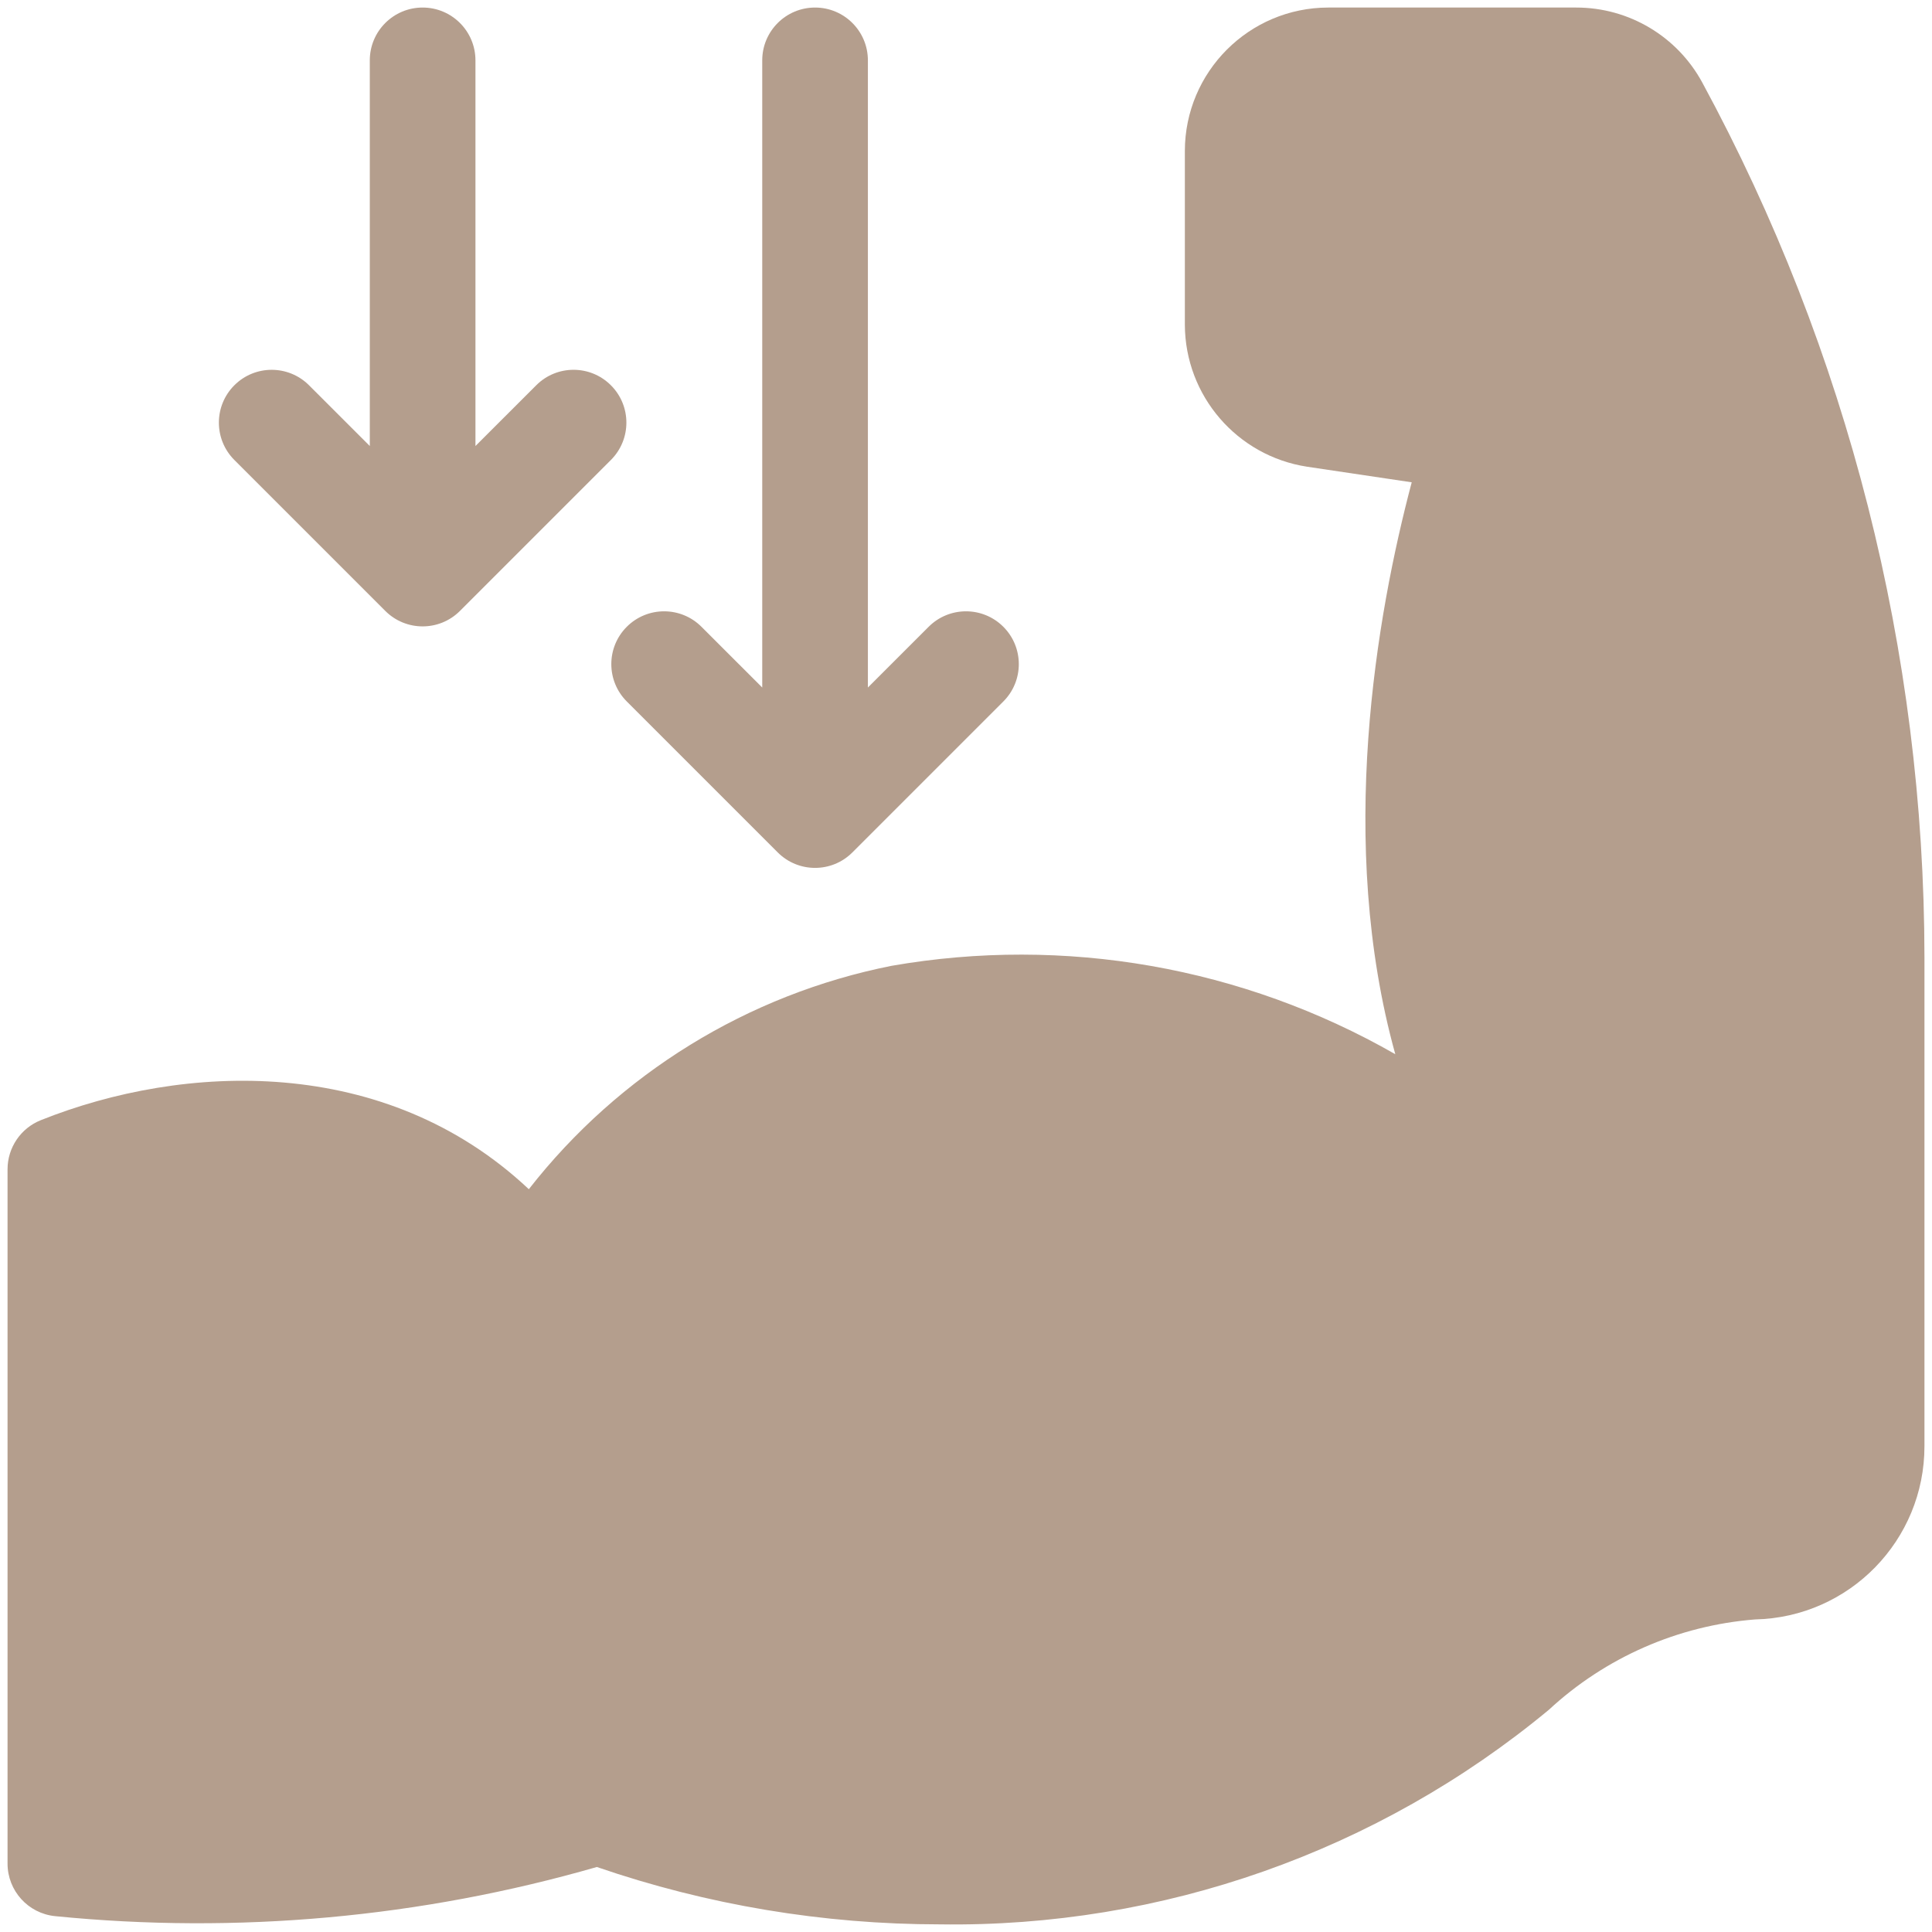 <?xml version="1.0" encoding="UTF-8"?>
<svg id="Layer_1" xmlns="http://www.w3.org/2000/svg" version="1.1" xmlns:xlink="http://www.w3.org/1999/xlink" viewBox="0 0 512 512">
  <!-- Generator: Adobe Illustrator 29.3.1, SVG Export Plug-In . SVG Version: 2.1.0 Build 151)  -->
  <defs>
    <style>
      .st0 {
        fill: #b49e8d;
      }
    </style>
  </defs>
  <path class="st0" d="M451.12,21.872c-6.642-12.252-19.463-19.88-33.4-19.872h-65.72c-20.976.026-37.974,17.024-38,38v46.088c.081,18.799,13.826,34.746,32.408,37.6l27.712,4.128c-9.328,35.2-19.92,95.472-4.352,151.56-40.408-23.137-87.633-31.423-133.504-23.424-38.097,7.582-72.206,28.59-96.12,59.2-38.12-35.856-91.504-33.416-129.344-18.288-5.313,2.13-8.796,7.276-8.8,13v184c-.003,7.195,5.449,13.221,12.608,13.936,48.246,4.809,96.967.388,143.56-13.024,29.247,10.057,59.96,15.193,90.888,15.2,58.855.858,116.087-19.305,161.408-56.864,15.01-13.902,34.268-22.337,54.664-23.944,24.973-.562,44.913-20.989,44.872-45.968v-129.48c-.061-80.974-20.297-160.657-58.88-231.848Z"/>
  <path class="st0" d="M246.104,166.104l-16.104,16.096V16c0-7.732-6.268-14-14-14s-14,6.268-14,14h0v166.2l-16.104-16.096c-5.465-5.465-14.327-5.465-19.792,0-5.465,5.465-5.465,14.327,0,19.792l40,40c5.457,5.465,14.311,5.472,19.776.016.005-.005.01-.01.016-.016l40-40c5.465-5.465,5.465-14.327,0-19.792s-14.327-5.465-19.792-0ZM161.896,102.104c-5.457-5.465-14.311-5.472-19.776-.016-.005.005-.01.01-.016.016l-16.104,16.096V16c0-7.732-6.268-14-14-14s-14,6.268-14,14h0v102.2l-16.104-16.096c-5.465-5.465-14.327-5.465-19.792,0-5.465,5.465-5.465,14.327,0,19.792l40,40c5.457,5.465,14.311,5.472,19.776.016.005-.005.01-.01.016-.016l40-40c5.465-5.457,5.472-14.311.016-19.776-.005-.005-.01-.01-.016-.016Z"/>
</svg>